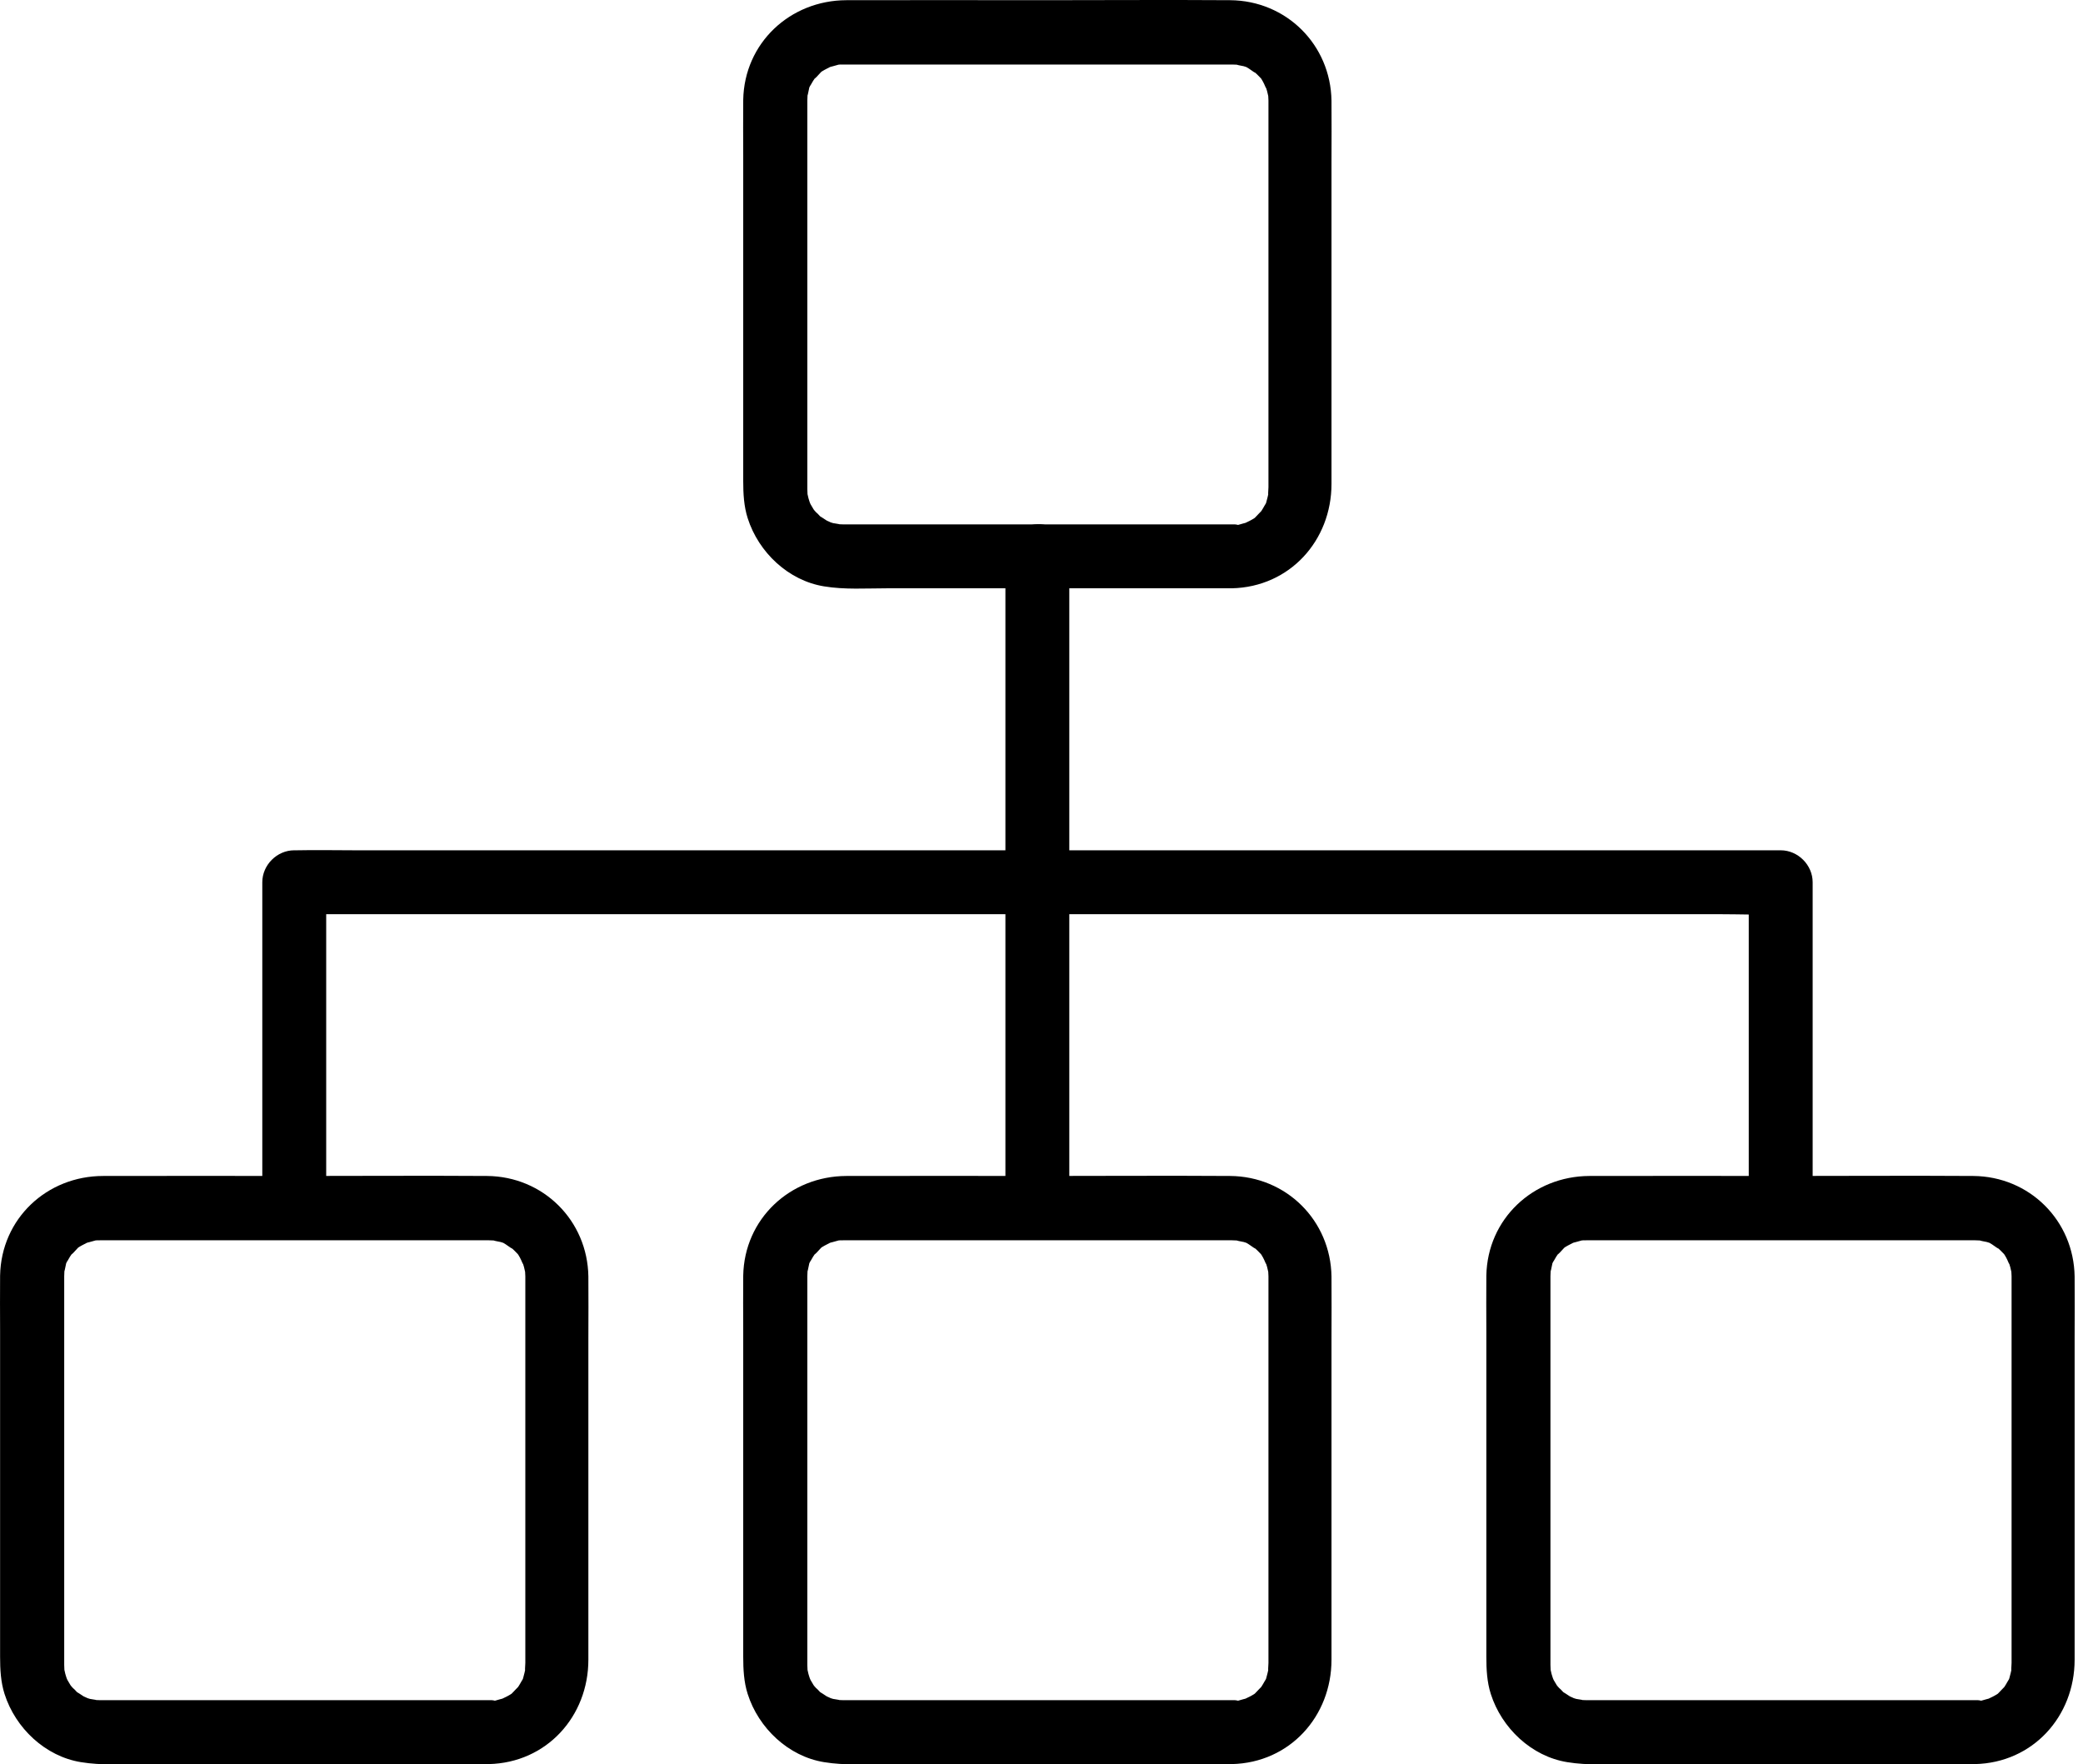 <?xml version="1.0" encoding="UTF-8"?> <svg xmlns="http://www.w3.org/2000/svg" width="183" height="155" viewBox="0 0 183 155" fill="none"><path d="M108.22 46.067C103.617 46.067 98.995 46.067 94.392 46.067C88.123 46.067 81.855 46.067 75.587 46.067C75.081 46.067 74.595 46.067 74.089 46.067C73.902 46.067 73.734 46.048 73.547 46.048C74.089 46.086 73.378 45.992 73.191 45.955C73.117 45.936 72.611 45.767 72.948 45.898C73.266 46.011 72.63 45.73 72.63 45.73C72.517 45.655 71.9 45.244 72.106 45.412C72.349 45.618 72.05 45.356 72.013 45.319C71.919 45.206 71.788 45.075 71.675 44.982C71.6 44.907 71.357 44.57 71.657 45.001C71.582 44.907 71.507 44.795 71.451 44.701C71.376 44.57 71.282 44.42 71.208 44.289C71.133 44.158 71.002 43.672 71.152 44.177C71.058 43.897 70.983 43.635 70.927 43.335C70.852 43.017 70.946 43.41 70.946 43.466C70.946 43.297 70.927 43.129 70.927 42.961C70.927 42.923 70.927 42.905 70.927 42.867C70.927 42.68 70.927 42.493 70.927 42.306C70.927 41.427 70.927 40.547 70.927 39.667C70.927 32.931 70.927 26.195 70.927 19.459C70.927 16.614 70.927 13.789 70.927 10.944C70.927 10.29 70.927 9.635 70.927 8.998C70.927 8.942 70.927 8.886 70.927 8.83C70.927 8.718 70.965 8.119 70.927 8.4C70.89 8.68 71.058 7.932 71.077 7.801C71.17 7.333 71.114 7.632 71.058 7.782C71.114 7.67 71.152 7.558 71.226 7.464C71.357 7.221 71.507 6.978 71.675 6.753C71.357 7.202 72.013 6.454 72.125 6.341C72.349 6.136 72.069 6.379 72.031 6.397C72.162 6.304 72.293 6.21 72.443 6.136C72.574 6.061 72.723 5.986 72.873 5.911C72.91 5.892 73.285 5.743 72.986 5.855C72.723 5.948 73.453 5.743 73.584 5.705C74.089 5.555 73.715 5.686 73.584 5.686C73.752 5.668 73.921 5.668 74.089 5.668C74.202 5.668 74.295 5.668 74.408 5.668C75.118 5.668 75.83 5.668 76.56 5.668C79.478 5.668 82.397 5.668 85.298 5.668C91.978 5.668 98.64 5.668 105.32 5.668C106.124 5.668 106.929 5.668 107.753 5.668C107.921 5.668 108.071 5.668 108.239 5.668C108.351 5.668 109.006 5.705 108.669 5.668C108.426 5.649 109.119 5.799 109.268 5.817C109.362 5.836 109.792 6.004 109.287 5.799C109.437 5.855 109.586 5.93 109.717 6.023C109.848 6.098 110.559 6.641 110.148 6.266C110.354 6.454 110.559 6.641 110.746 6.847C110.952 7.071 110.709 6.79 110.69 6.753C110.784 6.884 110.877 7.015 110.952 7.165C111.064 7.333 111.345 8.1 111.195 7.595C111.289 7.876 111.364 8.156 111.42 8.437C111.514 8.849 111.439 8.007 111.42 8.437C111.42 8.568 111.439 8.699 111.439 8.83C111.439 8.867 111.439 8.886 111.439 8.924C111.439 9.485 111.439 10.065 111.439 10.626C111.439 16.988 111.439 23.369 111.439 29.731C111.439 32.875 111.439 36.037 111.439 39.181C111.439 40.136 111.439 41.108 111.439 42.063C111.439 42.306 111.439 42.549 111.439 42.792C111.439 43.036 111.364 43.766 111.458 43.26C111.401 43.541 111.327 43.822 111.252 44.102C111.158 44.402 111.289 44.046 111.308 44.009C111.251 44.158 111.177 44.308 111.083 44.439C111.008 44.589 110.915 44.72 110.84 44.851C110.821 44.888 110.578 45.206 110.765 44.963C110.933 44.757 110.428 45.3 110.335 45.393C109.998 45.749 110.223 45.487 110.354 45.412C110.223 45.506 110.092 45.599 109.942 45.674C109.829 45.749 109.156 46.048 109.399 45.955C109.624 45.861 108.95 46.067 108.8 46.105C108.669 46.142 108.276 46.161 108.8 46.123C108.557 46.048 108.389 46.067 108.22 46.067C106.761 46.105 105.339 47.34 105.414 48.874C105.488 50.371 106.649 51.718 108.22 51.681C113.31 51.568 116.977 47.489 116.977 42.512C116.977 40.304 116.977 38.096 116.977 35.906C116.977 28.683 116.977 21.479 116.977 14.257C116.977 12.46 116.996 10.645 116.977 8.849C116.903 3.927 113.011 0.054 108.071 0.017C102.55 -0.021 97.031 0.017 91.51 0.017C85.784 0.017 80.077 -0.002 74.352 0.017C69.412 0.035 65.388 3.778 65.295 8.774C65.276 10.383 65.295 12.011 65.295 13.62C65.295 20.787 65.295 27.954 65.295 35.102C65.295 37.478 65.295 39.855 65.295 42.25C65.295 43.354 65.351 44.476 65.688 45.524C66.642 48.519 69.261 51.007 72.405 51.512C74.221 51.812 76.091 51.681 77.925 51.681C81.237 51.681 84.549 51.681 87.88 51.681C94.28 51.681 100.679 51.681 107.079 51.681C107.453 51.681 107.846 51.681 108.22 51.681C109.68 51.681 111.102 50.389 111.027 48.874C110.952 47.358 109.792 46.067 108.22 46.067ZM108.22 149.358C103.617 149.358 98.995 149.358 94.392 149.358C88.123 149.358 81.855 149.358 75.587 149.358C75.081 149.358 74.595 149.358 74.089 149.358C73.902 149.358 73.734 149.339 73.547 149.339C74.089 149.376 73.378 149.283 73.191 149.246C73.117 149.227 72.611 149.058 72.948 149.189C73.266 149.302 72.63 149.021 72.63 149.021C72.517 148.946 71.9 148.534 72.106 148.703C72.349 148.908 72.05 148.647 72.013 148.609C71.919 148.497 71.788 148.366 71.675 148.272C71.6 148.198 71.357 147.861 71.657 148.291C71.582 148.198 71.507 148.085 71.451 147.992C71.376 147.861 71.282 147.711 71.208 147.58C71.133 147.449 71.002 146.963 71.152 147.468C71.058 147.187 70.983 146.925 70.927 146.626C70.852 146.307 70.946 146.701 70.946 146.757C70.946 146.589 70.927 146.42 70.927 146.251C70.927 146.214 70.927 146.195 70.927 146.158C70.927 145.971 70.927 145.784 70.927 145.597C70.927 144.717 70.927 143.838 70.927 142.958C70.927 136.222 70.927 129.485 70.927 122.749C70.927 119.905 70.927 117.079 70.927 114.235C70.927 113.58 70.927 112.925 70.927 112.289C70.927 112.233 70.927 112.177 70.927 112.121C70.927 112.009 70.965 111.41 70.927 111.69C70.89 111.971 71.058 111.222 71.077 111.092C71.17 110.623 71.114 110.923 71.058 111.073C71.114 110.961 71.152 110.848 71.226 110.755C71.357 110.511 71.507 110.268 71.675 110.044C71.357 110.493 72.013 109.744 72.125 109.632C72.349 109.426 72.069 109.67 72.031 109.688C72.162 109.595 72.293 109.501 72.443 109.426C72.574 109.351 72.723 109.276 72.873 109.201C72.91 109.183 73.285 109.033 72.986 109.145C72.723 109.239 73.453 109.033 73.584 108.996C74.089 108.846 73.715 108.977 73.584 108.977C73.752 108.958 73.921 108.958 74.089 108.958C74.202 108.958 74.295 108.958 74.408 108.958C75.118 108.958 75.83 108.958 76.56 108.958C79.478 108.958 82.397 108.958 85.298 108.958C91.978 108.958 98.64 108.958 105.32 108.958C106.124 108.958 106.929 108.958 107.753 108.958C107.921 108.958 108.071 108.958 108.239 108.958C108.351 108.958 109.006 108.996 108.669 108.958C108.426 108.94 109.119 109.089 109.268 109.108C109.362 109.127 109.792 109.295 109.287 109.089C109.437 109.145 109.586 109.22 109.717 109.314C109.848 109.388 110.559 109.931 110.148 109.557C110.354 109.744 110.559 109.931 110.746 110.137C110.952 110.362 110.709 110.081 110.69 110.044C110.784 110.175 110.877 110.305 110.952 110.455C111.064 110.624 111.345 111.391 111.195 110.886C111.289 111.166 111.364 111.447 111.42 111.728C111.514 112.139 111.439 111.297 111.42 111.728C111.42 111.859 111.439 111.99 111.439 112.121C111.439 112.158 111.439 112.177 111.439 112.214C111.439 112.775 111.439 113.356 111.439 113.917C111.439 120.279 111.439 126.66 111.439 133.022C111.439 136.166 111.439 139.328 111.439 142.472C111.439 143.426 111.439 144.399 111.439 145.354C111.439 145.597 111.439 145.84 111.439 146.083C111.439 146.326 111.364 147.056 111.458 146.551C111.401 146.832 111.327 147.112 111.252 147.393C111.158 147.692 111.289 147.337 111.308 147.299C111.251 147.449 111.177 147.599 111.083 147.73C111.008 147.88 110.915 148.011 110.84 148.141C110.821 148.179 110.578 148.497 110.765 148.254C110.933 148.048 110.428 148.59 110.335 148.684C109.998 149.04 110.223 148.777 110.354 148.703C110.223 148.796 110.092 148.89 109.942 148.965C109.829 149.04 109.156 149.339 109.399 149.246C109.624 149.152 108.95 149.358 108.8 149.395C108.669 149.433 108.276 149.451 108.8 149.414C108.557 149.339 108.389 149.358 108.22 149.358C106.761 149.395 105.339 150.63 105.414 152.164C105.488 153.661 106.649 155.009 108.22 154.972C113.31 154.859 116.977 150.78 116.977 145.802C116.977 143.594 116.977 141.386 116.977 139.197C116.977 131.974 116.977 124.77 116.977 117.547C116.977 115.751 116.996 113.936 116.977 112.139C116.903 107.218 113.011 103.345 108.071 103.307C102.55 103.27 97.031 103.307 91.51 103.307C85.784 103.307 80.077 103.288 74.352 103.307C69.412 103.326 65.388 107.069 65.295 112.065C65.276 113.674 65.295 115.302 65.295 116.911C65.295 124.078 65.295 131.245 65.295 138.393C65.295 140.769 65.295 143.145 65.295 145.541C65.295 146.645 65.351 147.767 65.688 148.815C66.642 151.809 69.261 154.298 72.405 154.803C74.221 155.102 76.091 154.972 77.925 154.972C81.237 154.972 84.549 154.972 87.88 154.972C94.28 154.972 100.679 154.972 107.079 154.972C107.453 154.972 107.846 154.972 108.22 154.972C109.68 154.972 111.102 153.68 111.027 152.164C110.952 150.649 109.792 149.358 108.22 149.358ZM42.934 149.358C38.331 149.358 33.709 149.358 29.106 149.358C22.837 149.358 16.569 149.358 10.3 149.358C9.795 149.358 9.308 149.358 8.803 149.358C8.616 149.358 8.447 149.339 8.26 149.339C8.803 149.376 8.092 149.283 7.905 149.246C7.83 149.227 7.325 149.058 7.662 149.189C7.98 149.302 7.343 149.021 7.343 149.021C7.231 148.946 6.614 148.534 6.82 148.703C7.063 148.908 6.763 148.647 6.726 148.609C6.632 148.497 6.501 148.366 6.389 148.272C6.314 148.198 6.071 147.861 6.37 148.291C6.296 148.198 6.221 148.085 6.165 147.992C6.09 147.861 5.996 147.711 5.921 147.58C5.846 147.449 5.716 146.963 5.865 147.468C5.772 147.187 5.697 146.925 5.641 146.626C5.566 146.307 5.659 146.701 5.659 146.757C5.659 146.589 5.641 146.42 5.641 146.251C5.641 146.214 5.641 146.195 5.641 146.158C5.641 145.971 5.641 145.784 5.641 145.597C5.641 144.717 5.641 143.838 5.641 142.958C5.641 136.222 5.641 129.485 5.641 122.749C5.641 119.905 5.641 117.079 5.641 114.235C5.641 113.58 5.641 112.925 5.641 112.289C5.641 112.233 5.641 112.177 5.641 112.121C5.641 112.009 5.678 111.41 5.641 111.69C5.603 111.971 5.772 111.222 5.79 111.092C5.884 110.623 5.828 110.923 5.772 111.073C5.828 110.961 5.865 110.848 5.94 110.755C6.071 110.511 6.221 110.268 6.389 110.044C6.071 110.493 6.726 109.744 6.838 109.632C7.063 109.426 6.782 109.67 6.745 109.688C6.876 109.595 7.007 109.501 7.156 109.426C7.287 109.351 7.437 109.276 7.587 109.201C7.624 109.183 7.998 109.033 7.699 109.145C7.437 109.239 8.167 109.033 8.298 108.996C8.803 108.846 8.429 108.977 8.298 108.977C8.466 108.958 8.635 108.958 8.803 108.958C8.915 108.958 9.009 108.958 9.121 108.958C9.832 108.958 10.543 108.958 11.273 108.958C14.192 108.958 17.111 108.958 20.012 108.958C26.692 108.958 33.353 108.958 40.033 108.958C40.838 108.958 41.642 108.958 42.466 108.958C42.634 108.958 42.784 108.958 42.952 108.958C43.065 108.958 43.72 108.996 43.383 108.958C43.14 108.94 43.832 109.089 43.981 109.108C44.075 109.127 44.506 109.295 44 109.089C44.15 109.145 44.3 109.22 44.431 109.314C44.562 109.388 45.273 109.931 44.861 109.557C45.067 109.744 45.273 109.931 45.46 110.137C45.666 110.362 45.423 110.081 45.404 110.044C45.498 110.175 45.591 110.305 45.666 110.455C45.778 110.624 46.059 111.391 45.909 110.886C46.003 111.166 46.077 111.447 46.133 111.728C46.227 112.139 46.152 111.297 46.133 111.728C46.133 111.859 46.152 111.99 46.152 112.121C46.152 112.158 46.152 112.177 46.152 112.214C46.152 112.775 46.152 113.356 46.152 113.917C46.152 120.279 46.152 126.66 46.152 133.022C46.152 136.166 46.152 139.328 46.152 142.472C46.152 143.426 46.152 144.399 46.152 145.354C46.152 145.597 46.152 145.84 46.152 146.083C46.152 146.326 46.077 147.056 46.171 146.551C46.115 146.832 46.04 147.112 45.965 147.393C45.872 147.692 46.003 147.337 46.021 147.299C45.965 147.449 45.89 147.599 45.797 147.73C45.722 147.88 45.629 148.011 45.554 148.141C45.535 148.179 45.291 148.497 45.479 148.254C45.647 148.048 45.142 148.59 45.048 148.684C44.712 149.04 44.936 148.777 45.067 148.703C44.936 148.796 44.805 148.89 44.655 148.965C44.543 149.04 43.869 149.339 44.112 149.246C44.337 149.152 43.664 149.358 43.514 149.395C43.383 149.433 42.99 149.451 43.514 149.414C43.271 149.339 43.102 149.358 42.934 149.358C41.474 149.395 40.052 150.63 40.127 152.164C40.202 153.661 41.362 155.009 42.934 154.972C48.024 154.859 51.691 150.78 51.691 145.802C51.691 143.594 51.691 141.386 51.691 139.197C51.691 131.974 51.691 124.77 51.691 117.547C51.691 115.751 51.71 113.936 51.691 112.139C51.616 107.218 47.724 103.345 42.784 103.307C37.264 103.27 31.744 103.307 26.224 103.307C20.498 103.307 14.791 103.288 9.065 103.307C4.125 103.307 0.102 107.05 0.008 112.065C-0.01 113.674 0.008 115.302 0.008 116.911C0.008 124.078 0.008 131.245 0.008 138.393C0.008 140.769 0.008 143.145 0.008 145.541C0.008 146.645 0.064 147.767 0.401 148.815C1.356 151.809 3.975 154.298 7.119 154.803C8.934 155.102 10.805 154.972 12.639 154.972C15.951 154.972 19.263 154.972 22.594 154.972C28.993 154.972 35.393 154.972 41.793 154.972C42.167 154.972 42.559 154.972 42.934 154.972C44.394 154.972 45.816 153.68 45.741 152.164C45.666 150.649 44.506 149.358 42.934 149.358ZM173.507 149.358C168.904 149.358 164.282 149.358 159.678 149.358C153.41 149.358 147.141 149.358 140.873 149.358C140.368 149.358 139.881 149.358 139.376 149.358C139.189 149.358 139.02 149.339 138.833 149.339C139.376 149.376 138.665 149.283 138.478 149.246C138.403 149.227 137.898 149.058 138.234 149.189C138.552 149.302 137.916 149.021 137.916 149.021C137.804 148.946 137.186 148.534 137.392 148.703C137.636 148.908 137.336 148.647 137.299 148.609C137.205 148.497 137.074 148.366 136.962 148.272C136.887 148.198 136.644 147.861 136.943 148.291C136.868 148.198 136.794 148.085 136.738 147.992C136.663 147.861 136.569 147.711 136.494 147.58C136.42 147.449 136.288 146.963 136.438 147.468C136.344 147.187 136.269 146.925 136.213 146.626C136.139 146.307 136.232 146.701 136.232 146.757C136.232 146.589 136.213 146.42 136.213 146.251C136.213 146.214 136.213 146.195 136.213 146.158C136.213 145.971 136.213 145.784 136.213 145.597C136.213 144.717 136.213 143.838 136.213 142.958C136.213 136.222 136.213 129.485 136.213 122.749C136.213 119.905 136.213 117.079 136.213 114.235C136.213 113.58 136.213 112.925 136.213 112.289C136.213 112.233 136.213 112.177 136.213 112.121C136.213 112.009 136.251 111.41 136.213 111.69C136.176 111.971 136.344 111.222 136.363 111.092C136.457 110.623 136.401 110.923 136.344 111.073C136.401 110.961 136.438 110.848 136.513 110.755C136.644 110.511 136.794 110.268 136.962 110.044C136.644 110.493 137.299 109.744 137.411 109.632C137.636 109.426 137.355 109.67 137.317 109.688C137.448 109.595 137.58 109.501 137.729 109.426C137.86 109.351 138.01 109.276 138.16 109.201C138.197 109.183 138.571 109.033 138.272 109.145C138.01 109.239 138.739 109.033 138.871 108.996C139.376 108.846 139.002 108.977 138.871 108.977C139.039 108.958 139.207 108.958 139.376 108.958C139.488 108.958 139.582 108.958 139.694 108.958C140.405 108.958 141.116 108.958 141.846 108.958C144.765 108.958 147.684 108.958 150.584 108.958C157.265 108.958 163.926 108.958 170.606 108.958C171.411 108.958 172.215 108.958 173.039 108.958C173.207 108.958 173.357 108.958 173.526 108.958C173.638 108.958 174.292 108.996 173.956 108.958C173.713 108.94 174.405 109.089 174.554 109.108C174.648 109.127 175.079 109.295 174.573 109.089C174.723 109.145 174.873 109.22 175.004 109.314C175.135 109.388 175.845 109.931 175.434 109.557C175.64 109.744 175.845 109.931 176.033 110.137C176.239 110.362 175.996 110.081 175.977 110.044C176.07 110.175 176.164 110.305 176.239 110.455C176.351 110.624 176.632 111.391 176.482 110.886C176.575 111.166 176.65 111.447 176.706 111.728C176.8 112.139 176.725 111.297 176.706 111.728C176.706 111.859 176.725 111.99 176.725 112.121C176.725 112.158 176.725 112.177 176.725 112.214C176.725 112.775 176.725 113.356 176.725 113.917C176.725 120.279 176.725 126.66 176.725 133.022C176.725 136.166 176.725 139.328 176.725 142.472C176.725 143.426 176.725 144.399 176.725 145.354C176.725 145.597 176.725 145.84 176.725 146.083C176.725 146.326 176.65 147.056 176.744 146.551C176.688 146.832 176.613 147.112 176.538 147.393C176.444 147.692 176.575 147.337 176.594 147.299C176.538 147.449 176.463 147.599 176.37 147.73C176.295 147.88 176.201 148.011 176.126 148.141C176.108 148.179 175.864 148.497 176.052 148.254C176.22 148.048 175.715 148.59 175.621 148.684C175.284 149.04 175.509 148.777 175.64 148.703C175.509 148.796 175.378 148.89 175.228 148.965C175.116 149.04 174.442 149.339 174.686 149.246C174.91 149.152 174.236 149.358 174.087 149.395C173.956 149.433 173.563 149.451 174.087 149.414C173.844 149.339 173.675 149.358 173.507 149.358C172.047 149.395 170.625 150.63 170.7 152.164C170.775 153.661 171.935 155.009 173.507 154.972C178.596 154.859 182.264 150.78 182.264 145.802C182.264 143.594 182.264 141.386 182.264 139.197C182.264 131.974 182.264 124.77 182.264 117.547C182.264 115.751 182.283 113.936 182.264 112.139C182.189 107.218 178.297 103.345 173.357 103.307C167.837 103.27 162.317 103.307 156.797 103.307C151.071 103.307 145.364 103.288 139.638 103.307C134.698 103.326 130.675 107.069 130.581 112.065C130.563 113.674 130.581 115.302 130.581 116.911C130.581 124.078 130.581 131.245 130.581 138.393C130.581 140.769 130.581 143.145 130.581 145.541C130.581 146.645 130.637 147.767 130.974 148.815C131.929 151.809 134.548 154.298 137.692 154.803C139.507 155.102 141.378 154.972 143.212 154.972C146.524 154.972 149.836 154.972 153.167 154.972C159.566 154.972 165.966 154.972 172.365 154.972C172.74 154.972 173.132 154.972 173.507 154.972C174.966 154.972 176.388 153.68 176.314 152.164C176.257 150.649 175.079 149.358 173.507 149.358Z" fill="black"></path><path d="M93.942 106.097C93.942 99.66 93.942 93.223 93.942 86.768C93.942 76.495 93.942 66.221 93.942 55.949C93.942 53.591 93.942 51.215 93.942 48.857C93.942 47.397 92.651 45.975 91.136 46.05C89.62 46.125 88.329 47.285 88.329 48.857C88.329 55.294 88.329 61.731 88.329 68.186C88.329 78.46 88.329 88.732 88.329 99.005C88.329 101.363 88.329 103.739 88.329 106.097C88.329 107.557 89.62 108.979 91.136 108.904C92.651 108.848 93.942 107.669 93.942 106.097Z" fill="black"></path><path d="M28.658 106.096C28.658 97.769 28.658 89.424 28.658 81.097C28.658 79.899 28.658 78.701 28.658 77.504C27.722 78.44 26.786 79.375 25.851 80.311C27.011 80.311 28.171 80.311 29.331 80.311C32.512 80.311 35.675 80.311 38.856 80.311C43.533 80.311 48.212 80.311 52.871 80.311C58.597 80.311 64.323 80.311 70.067 80.311C76.317 80.311 82.567 80.311 88.817 80.311C95.123 80.311 101.429 80.311 107.735 80.311C113.648 80.311 119.561 80.311 125.455 80.311C130.433 80.311 135.391 80.311 140.369 80.311C143.961 80.311 147.554 80.311 151.147 80.311C152.831 80.311 154.534 80.386 156.218 80.311C156.292 80.311 156.368 80.311 156.442 80.311C155.507 79.375 154.571 78.44 153.635 77.504C153.635 85.831 153.635 94.176 153.635 102.503C153.635 103.701 153.635 104.898 153.635 106.096C153.635 107.555 154.926 108.978 156.442 108.903C157.958 108.828 159.249 107.668 159.249 106.096C159.249 97.769 159.249 89.424 159.249 81.097C159.249 79.899 159.249 78.701 159.249 77.504C159.249 75.988 157.958 74.697 156.442 74.697C155.282 74.697 154.122 74.697 152.962 74.697C149.781 74.697 146.618 74.697 143.438 74.697C138.759 74.697 134.081 74.697 129.422 74.697C123.696 74.697 117.97 74.697 112.226 74.697C105.976 74.697 99.726 74.697 93.476 74.697C87.17 74.697 80.864 74.697 74.558 74.697C68.645 74.697 62.732 74.697 56.838 74.697C51.86 74.697 46.902 74.697 41.924 74.697C38.332 74.697 34.739 74.697 31.146 74.697C29.462 74.697 27.759 74.66 26.075 74.697C26 74.697 25.926 74.697 25.851 74.697C24.335 74.697 23.044 75.988 23.044 77.504C23.044 85.831 23.044 94.176 23.044 102.503C23.044 103.701 23.044 104.898 23.044 106.096C23.044 107.555 24.335 108.978 25.851 108.903C27.366 108.847 28.658 107.668 28.658 106.096Z" fill="black"></path></svg> 